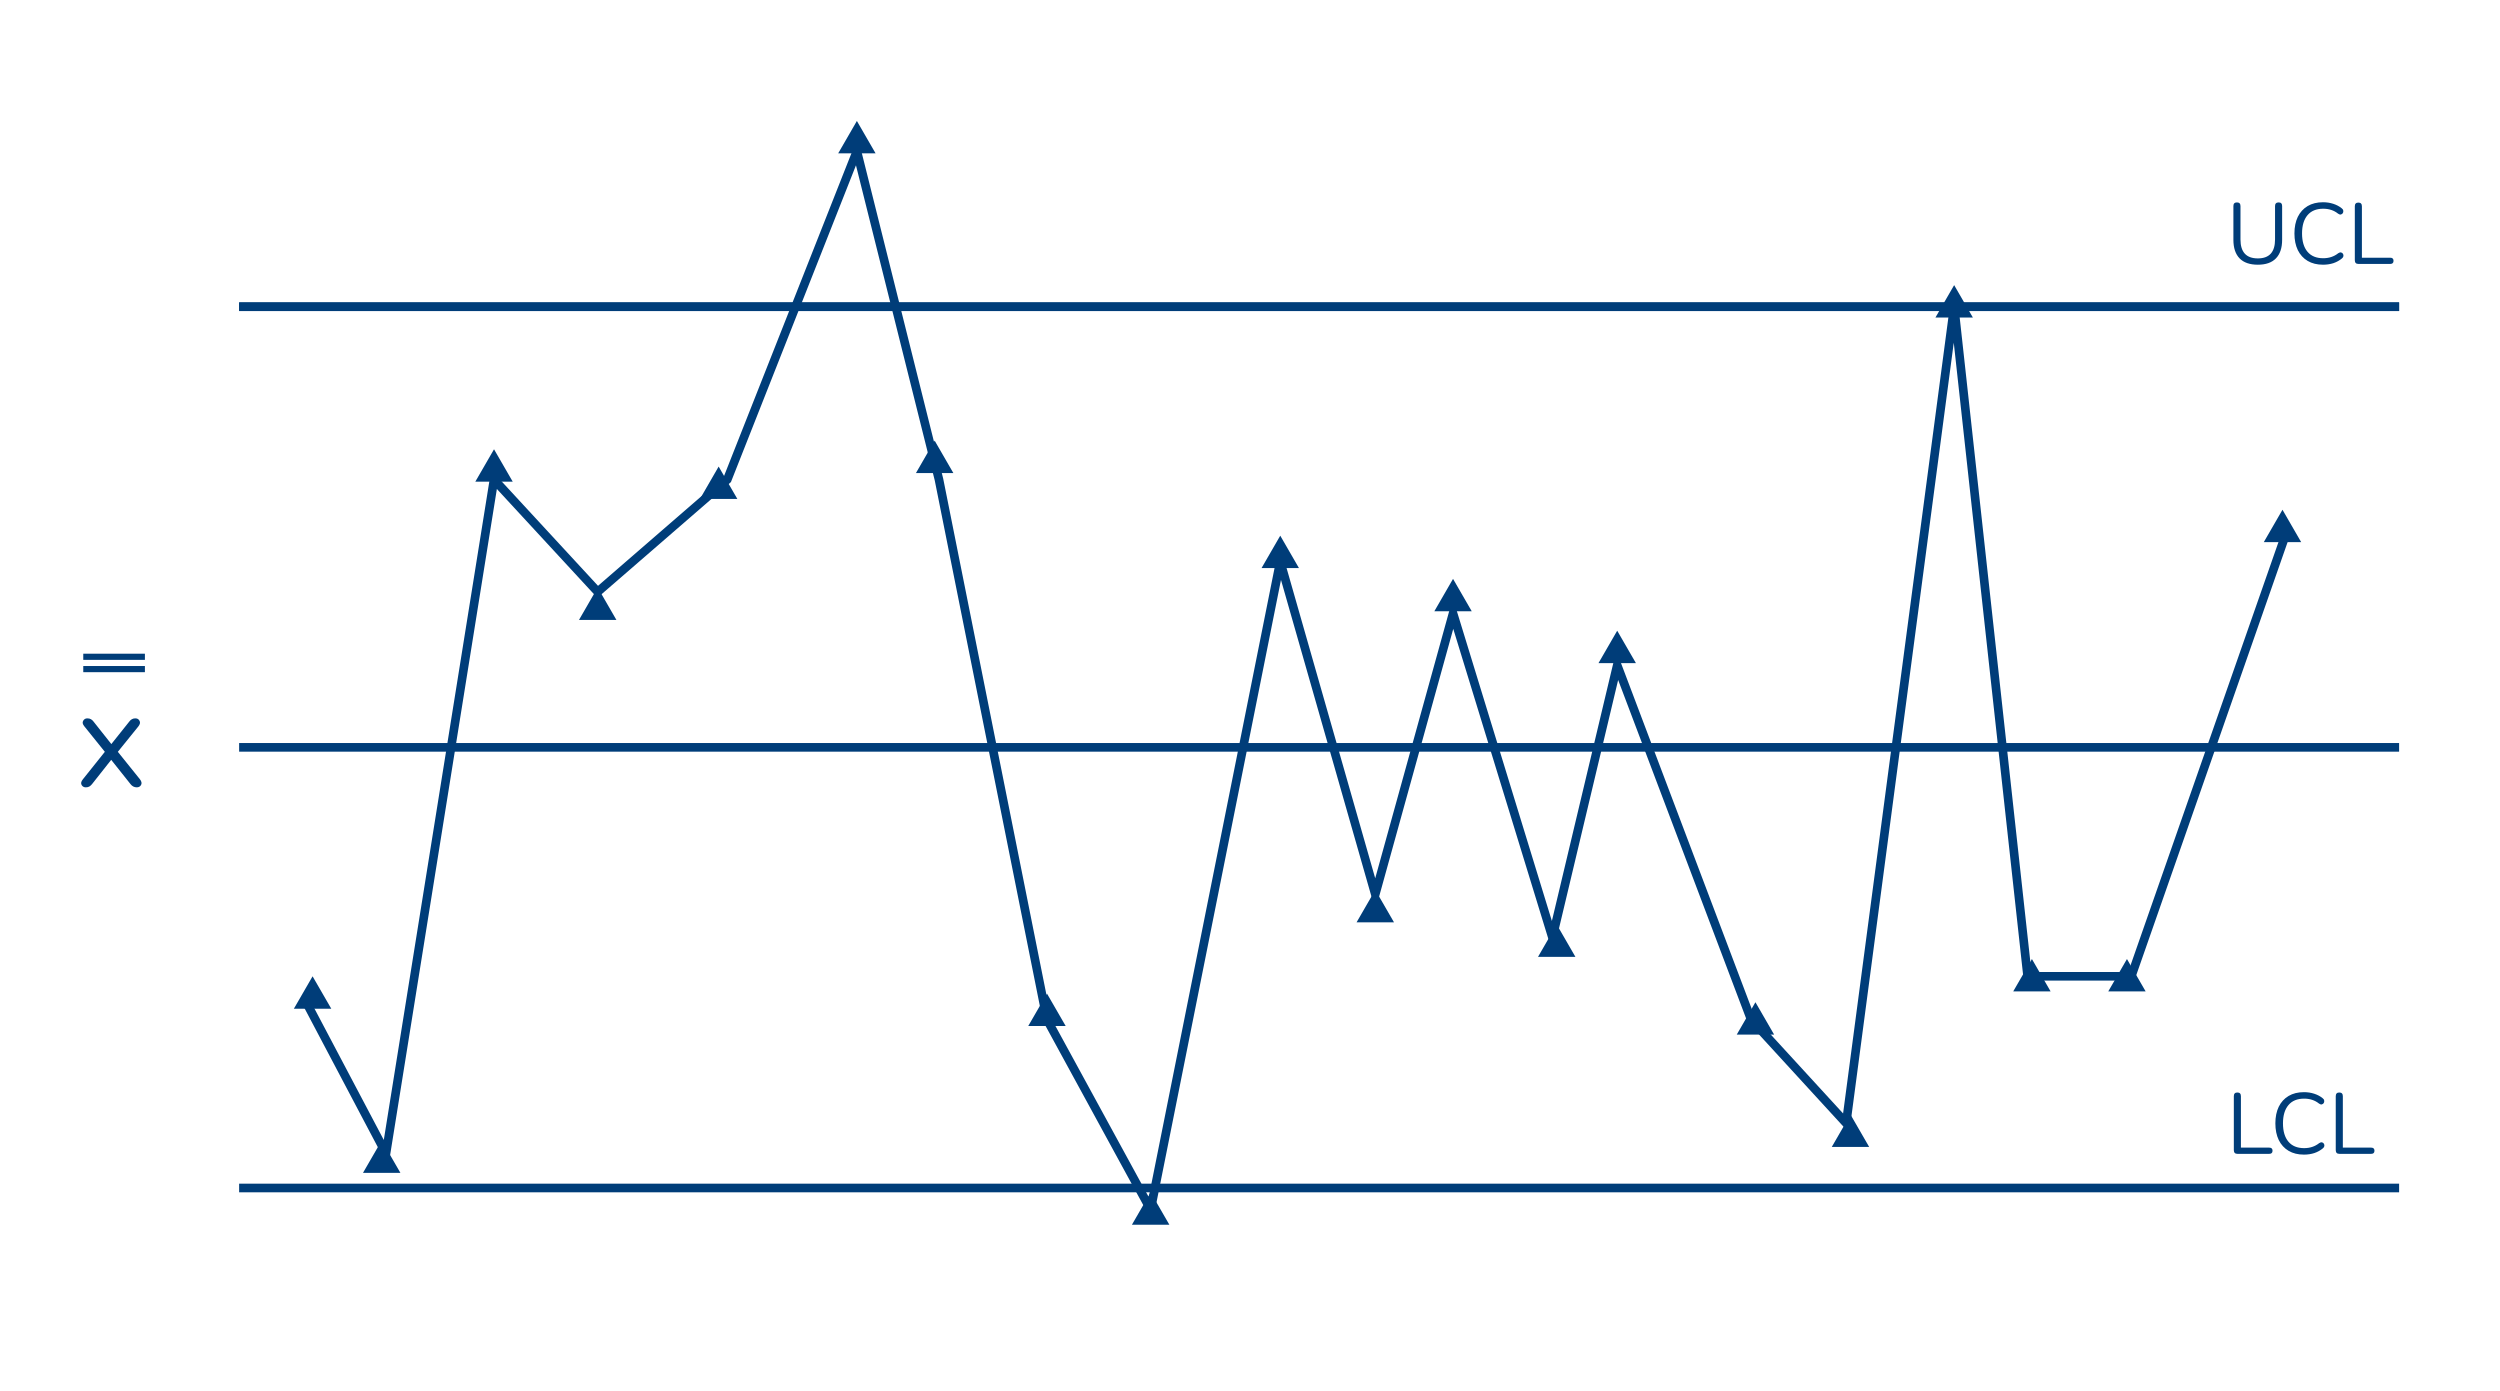 <svg width="390" height="217" viewBox="0 0 390 217" fill="none" xmlns="http://www.w3.org/2000/svg">
<rect x="0" y="0" width="390" height="217" fill="#808080" stroke="none"/>
<g clip-path="url(#clip0_352_7633)">
<rect width="417.826" height="217" transform="translate(-13.912)" fill="white"/>
<line x1="37.305" y1="47.848" x2="374.261" y2="47.848" stroke="#003D79" stroke-width="1.348"/>
<line x1="37.305" y1="47.848" x2="374.261" y2="47.848" stroke="#003D79" stroke-width="1.348"/>
<line x1="37.305" y1="116.587" x2="374.261" y2="116.587" stroke="#003D79" stroke-width="1.348"/>
<line x1="37.305" y1="185.326" x2="374.261" y2="185.326" stroke="#003D79" stroke-width="1.348"/>
<path d="M13.379 122.825C13.092 122.825 12.876 122.703 12.732 122.459C12.589 122.2 12.653 121.905 12.927 121.574L16.355 117.283L13.164 113.315C12.89 112.984 12.826 112.697 12.97 112.452C13.113 112.194 13.329 112.064 13.617 112.064C13.847 112.064 14.034 112.107 14.177 112.194C14.321 112.265 14.458 112.388 14.587 112.56L17.369 116.075L20.172 112.56C20.302 112.388 20.438 112.265 20.582 112.194C20.726 112.107 20.906 112.064 21.121 112.064C21.423 112.064 21.639 112.194 21.768 112.452C21.912 112.697 21.847 112.991 21.574 113.336L18.383 117.283L21.833 121.574C22.092 121.905 22.149 122.2 22.005 122.459C21.862 122.703 21.639 122.825 21.337 122.825C20.949 122.825 20.625 122.66 20.366 122.329L17.347 118.534L14.35 122.329C14.22 122.487 14.084 122.61 13.94 122.696C13.796 122.782 13.609 122.825 13.379 122.825Z" fill="#003D79"/>
<line x1="12.99" y1="102.458" x2="22.605" y2="102.458" stroke="#003D79" stroke-width="0.961"/>
<line x1="12.99" y1="104.38" x2="22.605" y2="104.38" stroke="#003D79" stroke-width="0.961"/>
<path d="M48.762 152.304L51.68 157.359H45.844L48.762 152.304Z" fill="#003D79"/>
<path d="M59.545 177.913L62.464 182.967H56.627L59.545 177.913Z" fill="#003D79"/>
<path d="M77.067 70.087L79.985 75.141H74.149L77.067 70.087Z" fill="#003D79"/>
<path d="M93.241 91.652L96.159 96.707H90.323L93.241 91.652Z" fill="#003D79"/>
<path d="M112.11 72.783L115.028 77.837H109.192L112.11 72.783Z" fill="#003D79"/>
<path d="M133.674 18.87L136.592 23.924H130.756L133.674 18.87Z" fill="#003D79"/>
<path d="M145.805 68.739L148.723 73.794H142.887L145.805 68.739Z" fill="#003D79"/>
<path d="M163.327 155L166.245 160.054H160.408L163.327 155Z" fill="#003D79"/>
<path d="M179.5 186L182.419 191.054H176.582L179.5 186Z" fill="#003D79"/>
<path d="M199.719 83.565L202.637 88.62H196.801L199.719 83.565Z" fill="#003D79"/>
<path d="M214.545 138.826L217.463 143.881H211.627L214.545 138.826Z" fill="#003D79"/>
<path d="M226.674 90.304L229.592 95.359H223.756L226.674 90.304Z" fill="#003D79"/>
<path d="M242.848 144.217L245.766 149.272H239.93L242.848 144.217Z" fill="#003D79"/>
<path d="M252.284 98.391L255.202 103.445H249.365L252.284 98.391Z" fill="#003D79"/>
<path d="M273.848 156.348L276.766 161.402H270.93L273.848 156.348Z" fill="#003D79"/>
<path d="M288.674 173.87L291.592 178.924H285.756L288.674 173.87Z" fill="#003D79"/>
<path d="M304.848 44.478L307.766 49.532H301.93L304.848 44.478Z" fill="#003D79"/>
<path d="M316.979 149.609L319.897 154.663H314.061L316.979 149.609Z" fill="#003D79"/>
<path d="M331.805 149.609L334.723 154.663H328.887L331.805 149.609Z" fill="#003D79"/>
<path d="M356.067 79.522L358.985 84.576H353.149L356.067 79.522Z" fill="#003D79"/>
<path d="M47.414 155.674L60.218 179.935L77.066 74.804L93.24 92.326L113.458 74.804L133.675 23.587L146.479 74.804L163.327 159.043L179.501 188.696L199.718 87.609L214.544 139.5L226.675 95.696L242.175 146.239L252.284 103.783L273.175 159.043L288.001 175.217L304.849 47.848L316.305 152.304H332.479L356.74 82.891" stroke="#003D79" stroke-width="1.348"/>
<path d="M352.224 41.295C350.975 41.295 350.027 40.967 349.38 40.311C348.733 39.646 348.41 38.68 348.41 37.413V32.143C348.41 31.766 348.594 31.577 348.963 31.577C349.331 31.577 349.515 31.766 349.515 32.143V37.359C349.515 39.327 350.418 40.311 352.224 40.311C354.012 40.311 354.906 39.327 354.906 37.359V32.143C354.906 31.766 355.095 31.577 355.473 31.577C355.832 31.577 356.012 31.766 356.012 32.143V37.413C356.012 38.68 355.688 39.646 355.041 40.311C354.403 40.967 353.464 41.295 352.224 41.295ZM362.394 41.295C361.46 41.295 360.66 41.097 359.995 40.702C359.33 40.307 358.818 39.745 358.458 39.017C358.108 38.289 357.933 37.422 357.933 36.416C357.933 35.419 358.108 34.556 358.458 33.828C358.818 33.1 359.33 32.539 359.995 32.143C360.66 31.748 361.46 31.55 362.394 31.55C362.951 31.55 363.481 31.631 363.985 31.793C364.488 31.955 364.924 32.184 365.292 32.48C365.445 32.588 365.53 32.714 365.548 32.858C365.575 33.002 365.553 33.132 365.481 33.249C365.409 33.356 365.305 33.428 365.171 33.464C365.045 33.491 364.901 33.446 364.739 33.33C364.101 32.817 363.329 32.561 362.421 32.561C361.352 32.561 360.534 32.898 359.968 33.572C359.402 34.246 359.119 35.194 359.119 36.416C359.119 37.647 359.402 38.599 359.968 39.273C360.534 39.947 361.352 40.284 362.421 40.284C363.329 40.284 364.11 40.024 364.766 39.502C364.928 39.395 365.072 39.354 365.198 39.381C365.332 39.408 365.431 39.476 365.494 39.583C365.566 39.691 365.593 39.812 365.575 39.947C365.557 40.082 365.481 40.203 365.346 40.311C364.959 40.635 364.515 40.882 364.012 41.053C363.508 41.214 362.969 41.295 362.394 41.295ZM367.918 41.174C367.541 41.174 367.352 40.981 367.352 40.594V32.184C367.352 31.797 367.536 31.604 367.905 31.604C368.273 31.604 368.457 31.797 368.457 32.184V40.203H372.878C373.22 40.203 373.39 40.365 373.39 40.689C373.39 41.012 373.22 41.174 372.878 41.174H367.918Z" fill="#003D79"/>
<path d="M349.043 180C348.666 180 348.477 179.807 348.477 179.42V171.01C348.477 170.624 348.661 170.43 349.03 170.43C349.398 170.43 349.583 170.624 349.583 171.01V179.03H354.003C354.345 179.03 354.516 179.191 354.516 179.515C354.516 179.838 354.345 180 354.003 180H349.043ZM359.419 180.121C358.485 180.121 357.685 179.924 357.02 179.528C356.355 179.133 355.843 178.571 355.484 177.843C355.133 177.116 354.958 176.249 354.958 175.242C354.958 174.245 355.133 173.382 355.484 172.654C355.843 171.927 356.355 171.365 357.02 170.97C357.685 170.574 358.485 170.377 359.419 170.377C359.977 170.377 360.507 170.457 361.01 170.619C361.513 170.781 361.949 171.01 362.317 171.307C362.47 171.414 362.555 171.54 362.573 171.684C362.6 171.828 362.578 171.958 362.506 172.075C362.434 172.183 362.331 172.254 362.196 172.29C362.07 172.317 361.926 172.272 361.765 172.156C361.127 171.643 360.354 171.387 359.446 171.387C358.377 171.387 357.559 171.724 356.993 172.398C356.427 173.072 356.144 174.02 356.144 175.242C356.144 176.473 356.427 177.426 356.993 178.1C357.559 178.773 358.377 179.11 359.446 179.11C360.354 179.11 361.136 178.85 361.792 178.329C361.953 178.221 362.097 178.18 362.223 178.207C362.358 178.234 362.457 178.302 362.519 178.41C362.591 178.517 362.618 178.639 362.6 178.773C362.582 178.908 362.506 179.03 362.371 179.137C361.985 179.461 361.54 179.708 361.037 179.879C360.534 180.04 359.995 180.121 359.419 180.121ZM364.944 180C364.566 180 364.377 179.807 364.377 179.42V171.01C364.377 170.624 364.562 170.43 364.93 170.43C365.298 170.43 365.483 170.624 365.483 171.01V179.03H369.904C370.245 179.03 370.416 179.191 370.416 179.515C370.416 179.838 370.245 180 369.904 180H364.944Z" fill="#003D79"/>
</g>
<defs>
<clipPath id="clip0_352_7633">
<rect width="417.826" height="217" fill="white" transform="translate(-13.912)"/>
</clipPath>
</defs>
</svg>
